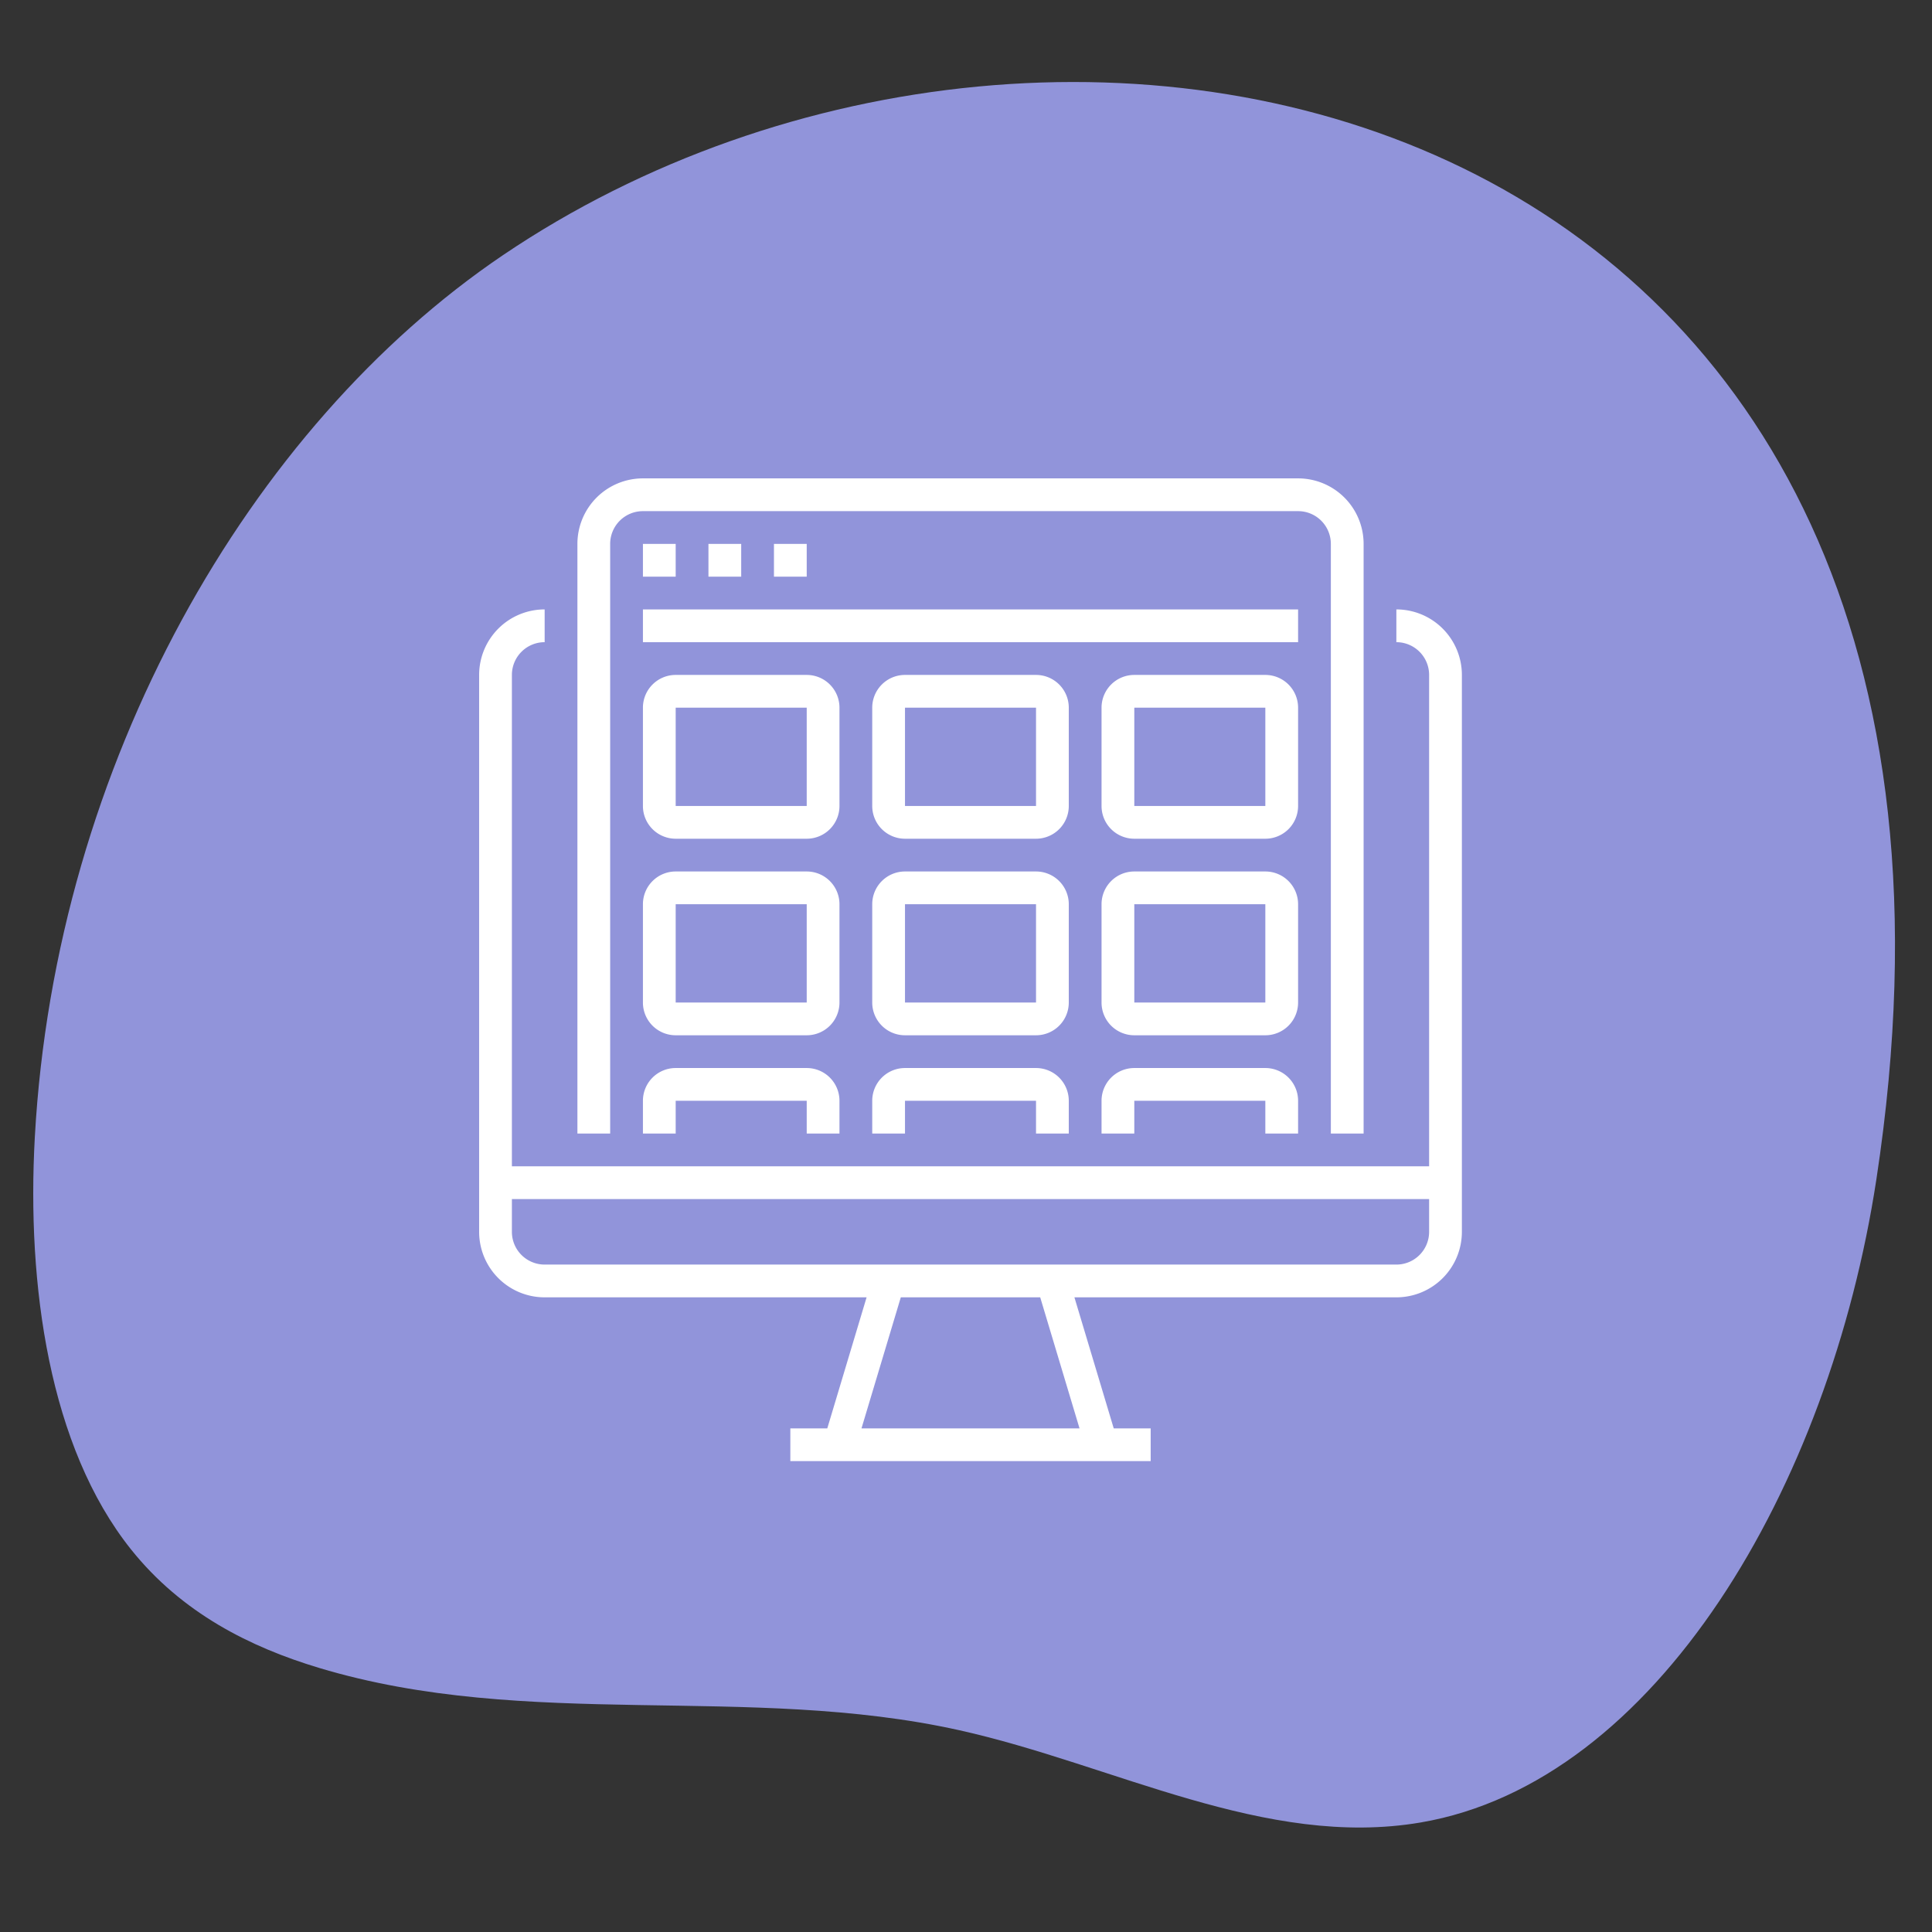 <?xml version="1.0" encoding="UTF-8"?>
<svg xmlns="http://www.w3.org/2000/svg" preserveAspectRatio="none" fill="none" viewBox="0 0 300 300">
  <rect x="0" y="0" width="300" height="300" fill="#333333" stroke="none"/>
  <path fill="#9194DA" id="background" d="M78.074 39.637C38.785 66.219 8.625 118.509 5.407 176.573c-1.275 23.01 2.241 48.099 14.923 64 7.92 9.93 18.566 15.214 29.221 18.42 32.44 9.763 66.578 2.387 99.39 9.672 23.956 5.318 47.58 18.444 71.672 14.326 36.586-6.254 63.47-52.165 70.748-99.844C317.055 14.83 165.5-19.515 78.074 39.637Z"></path>
  <g fill="#fff">
    <path d="M216.827 94.63v5.087a5.086 5.086 0 0 1 5.086 5.086v76.3H79.487v-76.3a5.086 5.086 0 0 1 5.086-5.086V94.63A10.174 10.174 0 0 0 74.4 104.803v86.474a10.174 10.174 0 0 0 10.173 10.173h49.992l-6.104 20.347h-5.738v5.086h55.954v-5.086h-5.738l-6.104-20.347h49.992A10.174 10.174 0 0 0 227 191.277v-86.474a10.174 10.174 0 0 0-10.173-10.173Zm-49.199 127.167h-33.856l6.104-20.347h21.648Zm54.285-30.52a5.086 5.086 0 0 1-5.086 5.086H84.573a5.086 5.086 0 0 1-5.086-5.086v-5.087h142.426Z"></path>
    <path d="M89.66 84.457v91.56h5.087v-91.56a5.086 5.086 0 0 1 5.086-5.087h101.734a5.086 5.086 0 0 1 5.086 5.087v91.56h5.087v-91.56a10.174 10.174 0 0 0-10.173-10.174H99.833A10.174 10.174 0 0 0 89.66 84.457Z"></path>
    <path d="M99.833 84.457h5.087v5.086h-5.087ZM110.007 84.457h5.086v5.086h-5.086ZM120.18 84.457h5.087v5.086h-5.087ZM99.833 94.63h101.734v5.087H99.833ZM130.353 109.89a5.086 5.086 0 0 0-5.086-5.087H104.92a5.086 5.086 0 0 0-5.087 5.087v15.26a5.086 5.086 0 0 0 5.087 5.087h20.347a5.086 5.086 0 0 0 5.086-5.087Zm-25.433 15.26v-15.26h20.347v15.26ZM165.96 109.89a5.086 5.086 0 0 0-5.087-5.087h-20.346a5.086 5.086 0 0 0-5.087 5.087v15.26a5.086 5.086 0 0 0 5.087 5.087h20.346a5.086 5.086 0 0 0 5.087-5.087Zm-25.433 15.26v-15.26h20.346v15.26ZM201.567 109.89a5.086 5.086 0 0 0-5.087-5.087h-20.347a5.086 5.086 0 0 0-5.086 5.087v15.26a5.086 5.086 0 0 0 5.086 5.087h20.347a5.086 5.086 0 0 0 5.087-5.087Zm-25.434 15.26v-15.26h20.347v15.26ZM130.353 140.41a5.086 5.086 0 0 0-5.086-5.087H104.92a5.086 5.086 0 0 0-5.087 5.087v15.26a5.086 5.086 0 0 0 5.087 5.087h20.347a5.086 5.086 0 0 0 5.086-5.087Zm-25.433 15.26v-15.26h20.347v15.26ZM165.96 140.41a5.086 5.086 0 0 0-5.087-5.087h-20.346a5.086 5.086 0 0 0-5.087 5.087v15.26a5.086 5.086 0 0 0 5.087 5.087h20.346a5.086 5.086 0 0 0 5.087-5.087Zm-25.433 15.26v-15.26h20.346v15.26ZM201.567 140.41a5.086 5.086 0 0 0-5.087-5.087h-20.347a5.086 5.086 0 0 0-5.086 5.087v15.26a5.086 5.086 0 0 0 5.086 5.087h20.347a5.086 5.086 0 0 0 5.087-5.087Zm-25.434 15.26v-15.26h20.347v15.26ZM130.353 176.017v-5.087a5.086 5.086 0 0 0-5.086-5.087H104.92a5.086 5.086 0 0 0-5.087 5.087v5.087h5.087v-5.087h20.347v5.087ZM165.96 176.017v-5.087a5.086 5.086 0 0 0-5.087-5.087h-20.346a5.086 5.086 0 0 0-5.087 5.087v5.087h5.087v-5.087h20.346v5.087ZM201.567 176.017v-5.087a5.086 5.086 0 0 0-5.087-5.087h-20.347a5.086 5.086 0 0 0-5.086 5.087v5.087h5.086v-5.087h20.347v5.087Z"></path>
  </g>
</svg>
